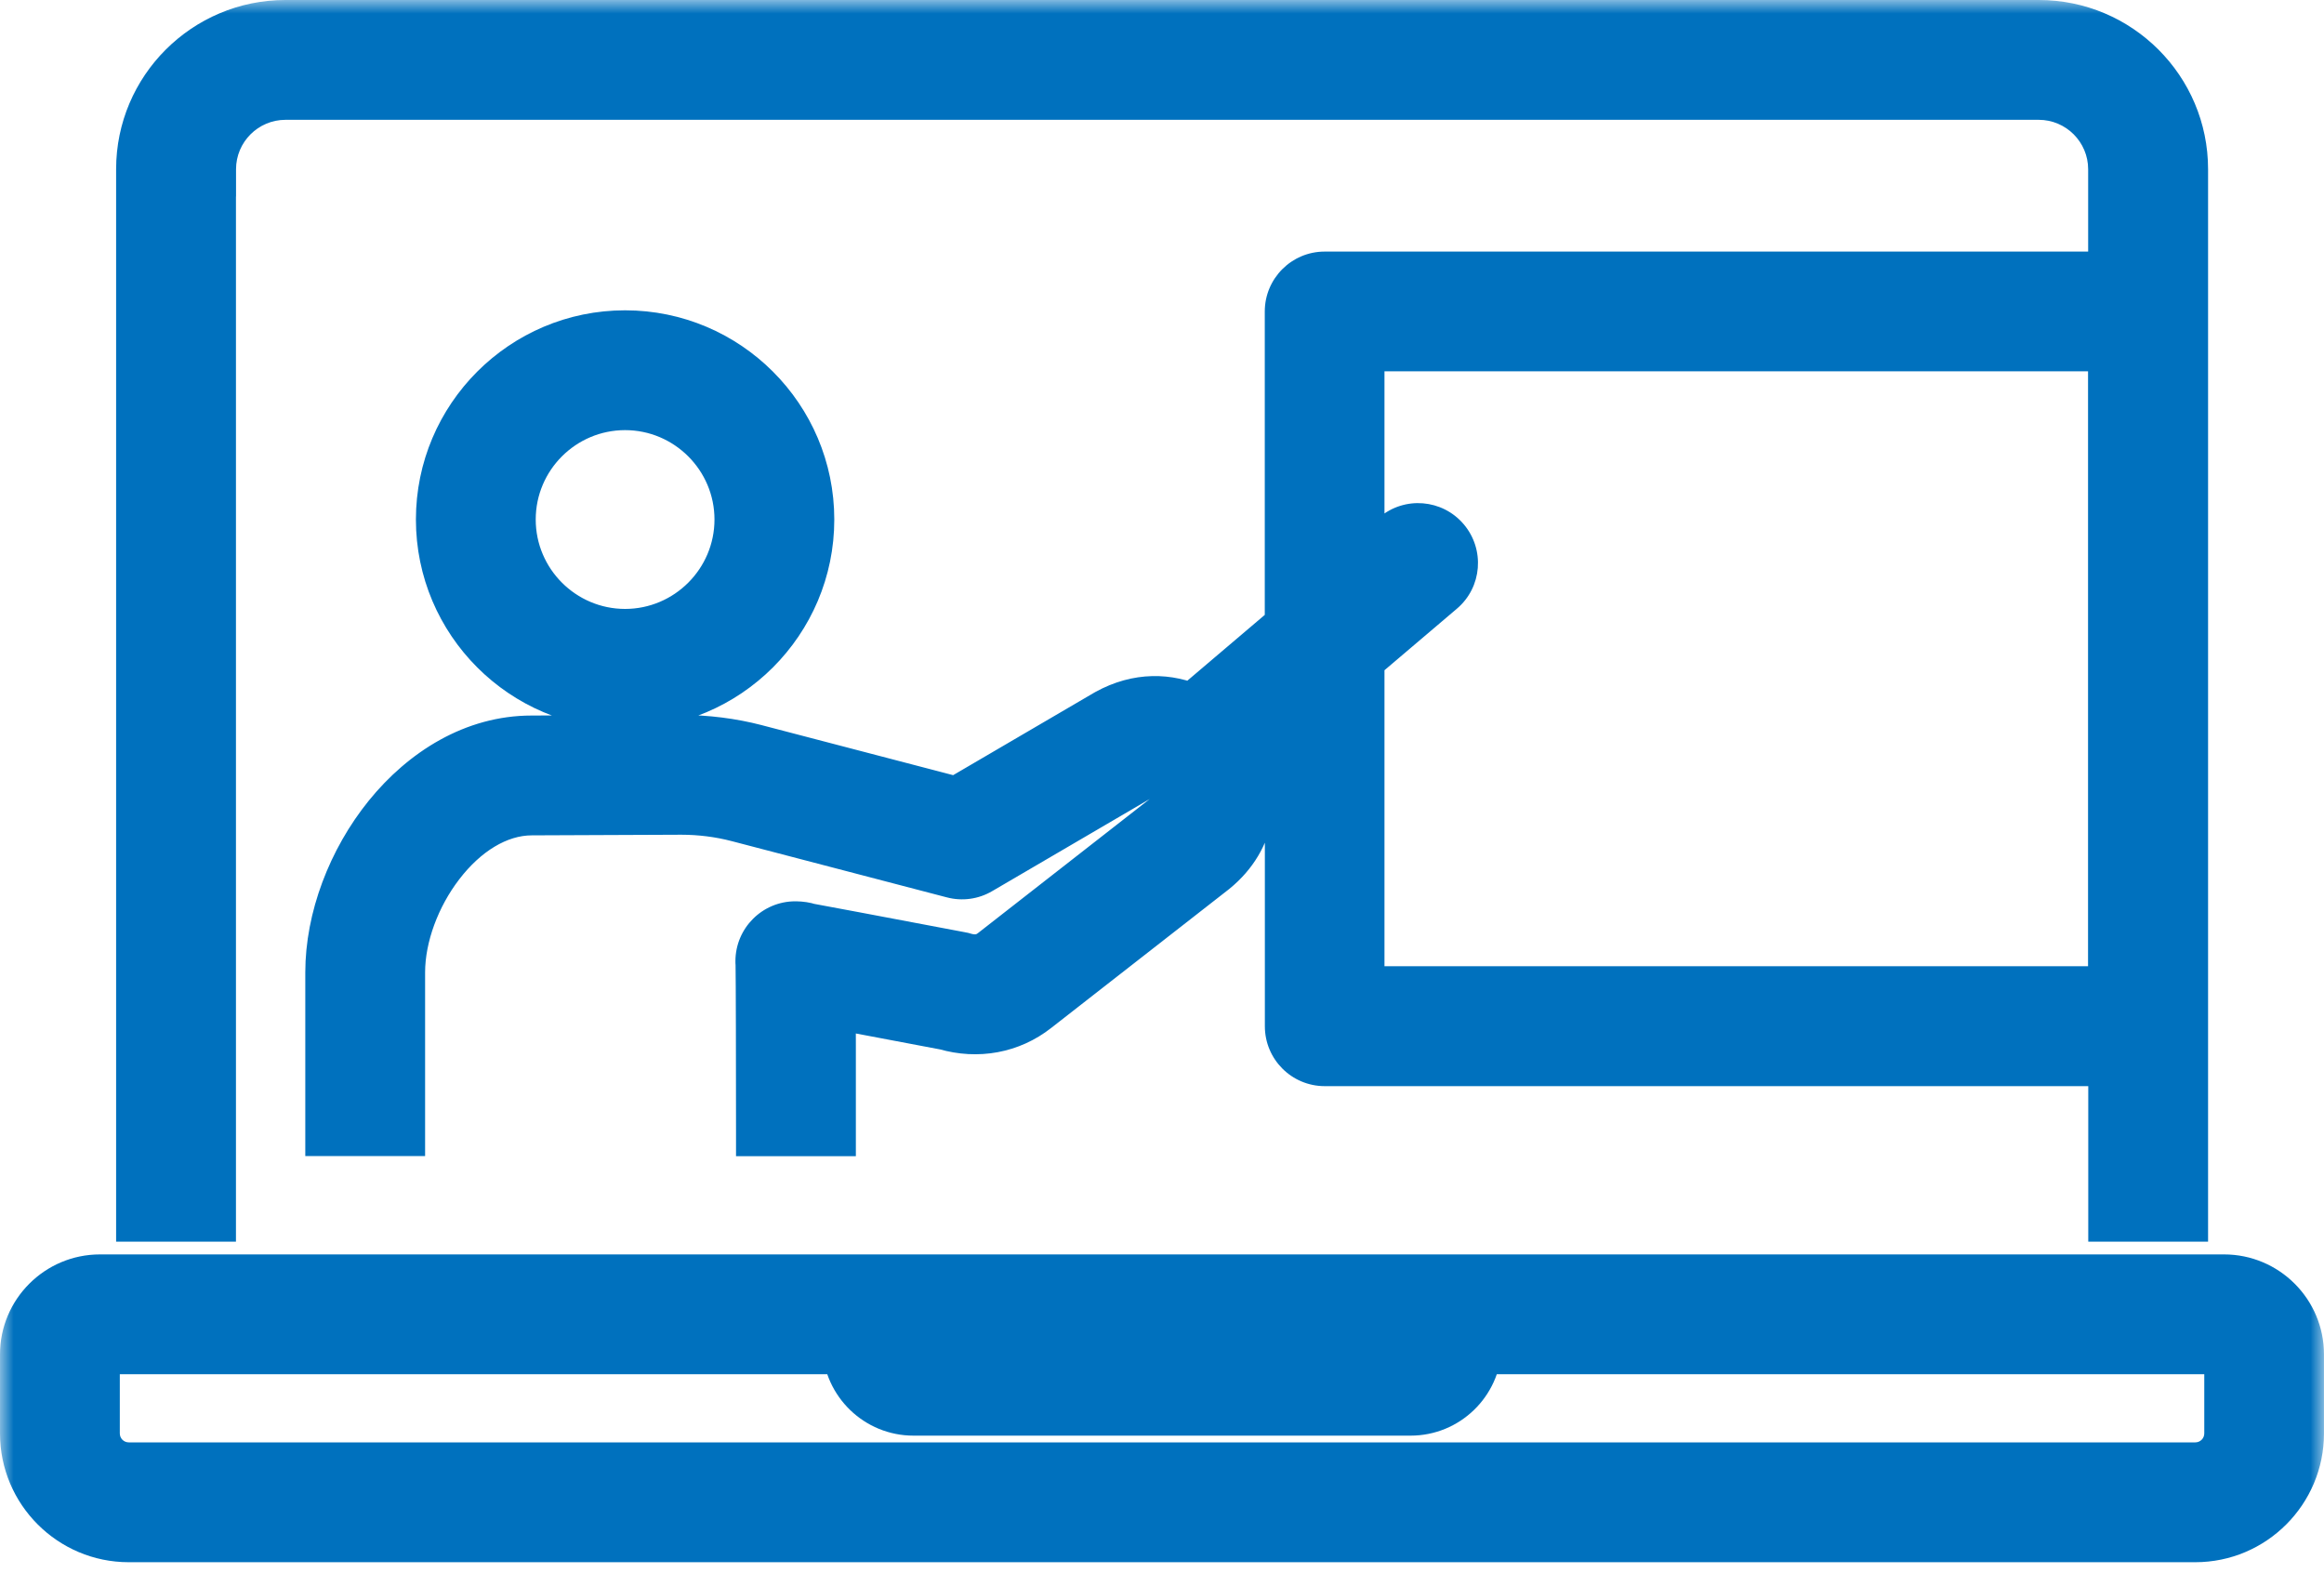 <svg width="85" height="58" viewBox="0 0 85 58" fill="none" xmlns="http://www.w3.org/2000/svg">
<mask id="path-1-outside-1_492_1430" maskUnits="userSpaceOnUse" x="0" y="0" width="85" height="58" fill="black">
<rect fill="white" width="85" height="58"/>
<path d="M81.343 46.877C82.808 46.877 83.999 48.068 83.999 49.533V52.425C83.999 54.469 82.336 56.134 80.291 56.134H4.709C2.664 56.134 1 54.47 1 52.425V49.533C1 48.068 2.191 46.877 3.657 46.877H81.343ZM3.657 49.259C3.507 49.259 3.382 49.383 3.382 49.533V52.425C3.382 53.158 3.976 53.751 4.709 53.751H80.294C81.027 53.751 81.621 53.158 81.621 52.425V49.533C81.621 49.383 81.496 49.259 81.346 49.259H53.928C53.876 50.508 52.85 51.505 51.59 51.505H33.413C32.153 51.505 31.127 50.508 31.075 49.259H3.657ZM74.57 1C77.432 1 79.76 3.327 79.76 6.188V44.41H77.378V38.723H48.453C47.794 38.723 47.262 38.188 47.262 37.532V26.076L45.305 27.74C45.858 28.979 45.712 30.61 44.334 31.731L37.837 36.803C36.925 37.521 35.752 37.738 34.608 37.404C33.256 37.148 31.505 36.817 30.299 36.59C30.302 37.081 30.303 37.65 30.303 38.218V41.284H27.92C27.92 39.152 27.913 35.688 27.902 35.257C27.899 35.22 27.898 35.186 27.898 35.153C27.899 34.498 28.433 33.963 29.089 33.963H29.104C29.279 33.967 29.427 33.988 29.555 34.032C30.141 34.139 31.545 34.403 35.11 35.077C35.158 35.084 35.202 35.095 35.246 35.109C35.481 35.183 35.946 35.256 36.367 34.927L42.847 29.869C43.495 29.338 43.157 28.726 43.04 28.55C42.922 28.373 42.475 27.839 41.721 28.257L35.784 31.727C35.513 31.889 35.187 31.932 34.883 31.852L27.019 29.796C26.333 29.616 25.619 29.528 24.915 29.528L19.451 29.551C16.809 29.551 14.548 32.856 14.548 35.565V41.281H12.166V35.565C12.166 31.68 15.344 27.169 19.444 27.169L24.904 27.146C25.831 27.15 26.733 27.26 27.62 27.491L35.008 29.422L40.541 26.186C41.644 25.575 42.74 25.622 43.627 26.036L47.259 22.951V11.393C47.259 10.737 47.793 10.201 48.449 10.201H77.374V6.188C77.374 4.642 76.116 3.382 74.566 3.382H10.444C8.894 3.382 7.633 4.639 7.633 6.188H7.63V44.41H5.247V6.188C5.247 3.327 7.579 1 10.44 1H74.57ZM49.637 20.924L51.095 19.686C51.597 19.257 52.348 19.319 52.773 19.821C53.199 20.323 53.14 21.075 52.638 21.5L49.637 24.05V36.338H77.37V12.58H49.637V20.924ZM22.862 12.349C26.53 12.349 29.514 15.332 29.514 19C29.514 22.668 26.531 25.651 22.862 25.651C19.194 25.651 16.212 22.668 16.212 19C16.212 15.332 19.194 12.349 22.862 12.349ZM22.862 14.731C20.51 14.732 18.594 16.644 18.594 19C18.594 21.352 20.51 23.269 22.862 23.27C25.215 23.27 27.132 21.353 27.132 19C27.132 16.648 25.215 14.731 22.862 14.731Z"/>
</mask>
<path d="M81.343 46.877C82.808 46.877 83.999 48.068 83.999 49.533V52.425C83.999 54.469 82.336 56.134 80.291 56.134H4.709C2.664 56.134 1 54.47 1 52.425V49.533C1 48.068 2.191 46.877 3.657 46.877H81.343ZM3.657 49.259C3.507 49.259 3.382 49.383 3.382 49.533V52.425C3.382 53.158 3.976 53.751 4.709 53.751H80.294C81.027 53.751 81.621 53.158 81.621 52.425V49.533C81.621 49.383 81.496 49.259 81.346 49.259H53.928C53.876 50.508 52.85 51.505 51.59 51.505H33.413C32.153 51.505 31.127 50.508 31.075 49.259H3.657ZM74.57 1C77.432 1 79.76 3.327 79.76 6.188V44.41H77.378V38.723H48.453C47.794 38.723 47.262 38.188 47.262 37.532V26.076L45.305 27.74C45.858 28.979 45.712 30.61 44.334 31.731L37.837 36.803C36.925 37.521 35.752 37.738 34.608 37.404C33.256 37.148 31.505 36.817 30.299 36.59C30.302 37.081 30.303 37.65 30.303 38.218V41.284H27.92C27.92 39.152 27.913 35.688 27.902 35.257C27.899 35.22 27.898 35.186 27.898 35.153C27.899 34.498 28.433 33.963 29.089 33.963H29.104C29.279 33.967 29.427 33.988 29.555 34.032C30.141 34.139 31.545 34.403 35.11 35.077C35.158 35.084 35.202 35.095 35.246 35.109C35.481 35.183 35.946 35.256 36.367 34.927L42.847 29.869C43.495 29.338 43.157 28.726 43.04 28.55C42.922 28.373 42.475 27.839 41.721 28.257L35.784 31.727C35.513 31.889 35.187 31.932 34.883 31.852L27.019 29.796C26.333 29.616 25.619 29.528 24.915 29.528L19.451 29.551C16.809 29.551 14.548 32.856 14.548 35.565V41.281H12.166V35.565C12.166 31.68 15.344 27.169 19.444 27.169L24.904 27.146C25.831 27.15 26.733 27.26 27.62 27.491L35.008 29.422L40.541 26.186C41.644 25.575 42.74 25.622 43.627 26.036L47.259 22.951V11.393C47.259 10.737 47.793 10.201 48.449 10.201H77.374V6.188C77.374 4.642 76.116 3.382 74.566 3.382H10.444C8.894 3.382 7.633 4.639 7.633 6.188H7.63V44.41H5.247V6.188C5.247 3.327 7.579 1 10.44 1H74.57ZM49.637 20.924L51.095 19.686C51.597 19.257 52.348 19.319 52.773 19.821C53.199 20.323 53.14 21.075 52.638 21.5L49.637 24.05V36.338H77.37V12.58H49.637V20.924ZM22.862 12.349C26.53 12.349 29.514 15.332 29.514 19C29.514 22.668 26.531 25.651 22.862 25.651C19.194 25.651 16.212 22.668 16.212 19C16.212 15.332 19.194 12.349 22.862 12.349ZM22.862 14.731C20.51 14.732 18.594 16.644 18.594 19C18.594 21.352 20.51 23.269 22.862 23.27C25.215 23.27 27.132 21.353 27.132 19C27.132 16.648 25.215 14.731 22.862 14.731Z" fill="#0071BE"/>
<path d="M81.343 46.877L81.343 45.877H81.343V46.877ZM83.999 49.533H84.999V49.533L83.999 49.533ZM80.291 56.134V57.134H80.291L80.291 56.134ZM1 49.533L0 49.533V49.533H1ZM3.382 49.533L2.382 49.532V49.533H3.382ZM81.621 49.533H82.621V49.532L81.621 49.533ZM53.928 49.259V48.259H52.968L52.929 49.218L53.928 49.259ZM51.59 51.505V52.505H51.59L51.59 51.505ZM33.413 51.505L33.413 52.505H33.413V51.505ZM31.075 49.259L32.074 49.218L32.035 48.259H31.075V49.259ZM79.76 6.188H80.76V6.188L79.76 6.188ZM79.76 44.41V45.41H80.76V44.41H79.76ZM77.378 44.41H76.378V45.41H77.378V44.41ZM77.378 38.723H78.378V37.723H77.378V38.723ZM47.262 37.532H46.262V37.532L47.262 37.532ZM47.262 26.076H48.262V23.913L46.614 25.314L47.262 26.076ZM45.305 27.74L44.657 26.978L44.086 27.464L44.392 28.148L45.305 27.74ZM44.334 31.731L44.949 32.52L44.957 32.514L44.965 32.507L44.334 31.731ZM37.837 36.803L37.222 36.014L37.218 36.017L37.837 36.803ZM34.608 37.404L34.888 36.444L34.842 36.431L34.795 36.422L34.608 37.404ZM30.299 36.59L30.484 35.607L29.29 35.382L29.299 36.597L30.299 36.59ZM30.303 41.284V42.284H31.303V41.284H30.303ZM27.92 41.284H26.92V42.284H27.92V41.284ZM27.902 35.257L28.902 35.231L28.901 35.194L28.897 35.157L27.902 35.257ZM27.898 35.153L26.898 35.153V35.153H27.898ZM29.089 33.963V32.963H29.088L29.089 33.963ZM29.104 33.963L29.124 32.963L29.114 32.963H29.104V33.963ZM29.555 34.032L29.23 34.978L29.302 35.003L29.376 35.016L29.555 34.032ZM35.11 35.077L34.925 36.06L34.941 36.063L34.958 36.066L35.11 35.077ZM35.246 35.109L34.93 36.058L34.939 36.061L34.948 36.064L35.246 35.109ZM36.367 34.927L35.752 34.139L35.751 34.139L36.367 34.927ZM42.847 29.869L43.462 30.657L43.471 30.65L43.481 30.642L42.847 29.869ZM43.04 28.55L43.872 27.995L43.872 27.995L43.04 28.55ZM41.721 28.257L41.236 27.382L41.226 27.388L41.216 27.393L41.721 28.257ZM35.784 31.727L35.279 30.864L35.273 30.868L35.784 31.727ZM34.883 31.852L35.139 30.885L35.136 30.884L34.883 31.852ZM27.019 29.796L26.765 30.763L26.766 30.763L27.019 29.796ZM24.915 29.528V28.528L24.911 28.528L24.915 29.528ZM19.451 29.551L19.451 30.551L19.455 30.551L19.451 29.551ZM14.548 41.281V42.281H15.548V41.281H14.548ZM12.166 41.281H11.166V42.281H12.166V41.281ZM19.444 27.169V28.169L19.448 28.169L19.444 27.169ZM24.904 27.146L24.908 26.146L24.9 26.146L24.904 27.146ZM27.62 27.491L27.873 26.524L27.872 26.523L27.62 27.491ZM35.008 29.422L34.755 30.389L35.155 30.494L35.513 30.285L35.008 29.422ZM40.541 26.186L40.056 25.312L40.046 25.318L40.036 25.323L40.541 26.186ZM43.627 26.036L43.204 26.942L43.785 27.214L44.274 26.798L43.627 26.036ZM47.259 22.951L47.906 23.713L48.259 23.414V22.951H47.259ZM47.259 11.393L46.259 11.393V11.393H47.259ZM48.449 10.201V9.201H48.449L48.449 10.201ZM77.374 10.201V11.201H78.374V10.201H77.374ZM77.374 6.188H78.374V6.188L77.374 6.188ZM7.633 6.188V7.188H8.633L8.633 6.189L7.633 6.188ZM7.63 6.188V5.188H6.63V6.188H7.63ZM7.63 44.41V45.41H8.63V44.41H7.63ZM5.247 44.41H4.247V45.41H5.247V44.41ZM5.247 6.188L4.247 6.188V6.188H5.247ZM49.637 20.924H48.637V23.085L50.284 21.686L49.637 20.924ZM51.095 19.686L51.742 20.448L51.744 20.446L51.095 19.686ZM52.773 19.821L53.537 19.175L53.537 19.175L52.773 19.821ZM52.638 21.5L51.992 20.737L51.99 20.738L52.638 21.5ZM49.637 24.05L48.989 23.288L48.637 23.587V24.05H49.637ZM49.637 36.338H48.637V37.338H49.637V36.338ZM77.37 36.338V37.338H78.37V36.338H77.37ZM77.37 12.58H78.37V11.58H77.37V12.58ZM49.637 12.58V11.58H48.637V12.58H49.637ZM22.862 12.349V11.349H22.862L22.862 12.349ZM29.514 19H30.514V19L29.514 19ZM22.862 25.651L22.862 26.651H22.862V25.651ZM16.212 19L15.212 19V19H16.212ZM22.862 14.731V13.731H22.862L22.862 14.731ZM18.594 19L17.594 19V19H18.594ZM22.862 23.27L22.862 24.27H22.862V23.27ZM27.132 19H28.132V19L27.132 19ZM81.343 46.877L81.343 47.877C82.256 47.877 82.999 48.62 82.999 49.533L83.999 49.533L84.999 49.533C84.999 47.515 83.361 45.877 81.343 45.877L81.343 46.877ZM83.999 49.533H82.999V52.425H83.999H84.999V49.533H83.999ZM83.999 52.425H82.999C82.999 53.917 81.783 55.134 80.291 55.134L80.291 56.134L80.291 57.134C82.888 57.134 84.999 55.022 84.999 52.425H83.999ZM80.291 56.134V55.134H4.709V56.134V57.134H80.291V56.134ZM4.709 56.134V55.134C3.216 55.134 2 53.917 2 52.425H1H0C0 55.022 2.112 57.134 4.709 57.134V56.134ZM1 52.425H2V49.533H1H0V52.425H1ZM1 49.533L2 49.533C2 48.62 2.743 47.877 3.657 47.877V46.877V45.877C1.64 45.877 0 47.515 0 49.533L1 49.533ZM3.657 46.877V47.877H81.343V46.877V45.877H3.657V46.877ZM3.657 49.259V48.259C2.958 48.259 2.383 48.827 2.382 49.532L3.382 49.533L4.382 49.534C4.381 49.939 4.056 50.259 3.657 50.259V49.259ZM3.382 49.533H2.382V52.425H3.382H4.382V49.533H3.382ZM3.382 52.425H2.382C2.382 53.711 3.425 54.751 4.709 54.751V53.751V52.751C4.527 52.751 4.382 52.605 4.382 52.425H3.382ZM4.709 53.751V54.751H80.294V53.751V52.751H4.709V53.751ZM80.294 53.751V54.751C81.578 54.751 82.621 53.711 82.621 52.425H81.621H80.621C80.621 52.605 80.475 52.751 80.294 52.751V53.751ZM81.621 52.425H82.621V49.533H81.621H80.621V52.425H81.621ZM81.621 49.533L82.621 49.532C82.62 48.827 82.044 48.259 81.346 48.259V49.259V50.259C80.947 50.259 80.621 49.939 80.621 49.534L81.621 49.533ZM81.346 49.259V48.259H53.928V49.259V50.259H81.346V49.259ZM53.928 49.259L52.929 49.218C52.899 49.935 52.31 50.505 51.59 50.505L51.59 51.505L51.59 52.505C53.391 52.505 54.854 51.081 54.927 49.3L53.928 49.259ZM51.59 51.505V50.505H33.413V51.505V52.505H51.59V51.505ZM33.413 51.505L33.413 50.505C32.693 50.505 32.104 49.935 32.074 49.218L31.075 49.259L30.076 49.3C30.149 51.081 31.612 52.505 33.413 52.505L33.413 51.505ZM31.075 49.259V48.259H3.657V49.259V50.259H31.075V49.259ZM74.57 1V2C76.88 2 78.76 3.879 78.76 6.189L79.76 6.188L80.76 6.188C80.76 2.774 77.984 0 74.57 0V1ZM79.76 6.188H78.76V44.41H79.76H80.76V6.188H79.76ZM79.76 44.41V43.41H77.378V44.41V45.41H79.76V44.41ZM77.378 44.41H78.378V38.723H77.378H76.378V44.41H77.378ZM77.378 38.723V37.723H48.453V38.723V39.723H77.378V38.723ZM48.453 38.723V37.723C48.347 37.723 48.262 37.637 48.262 37.532L47.262 37.532L46.262 37.532C46.262 38.739 47.24 39.723 48.453 39.723V38.723ZM47.262 37.532H48.262V26.076H47.262H46.262V37.532H47.262ZM47.262 26.076L46.614 25.314L44.657 26.978L45.305 27.74L45.953 28.502L47.91 26.838L47.262 26.076ZM45.305 27.74L44.392 28.148C44.787 29.033 44.682 30.159 43.703 30.956L44.334 31.731L44.965 32.507C46.742 31.061 46.929 28.925 46.218 27.332L45.305 27.74ZM44.334 31.731L43.719 30.943L37.222 36.014L37.837 36.803L38.452 37.591L44.949 32.52L44.334 31.731ZM37.837 36.803L37.218 36.017C36.569 36.528 35.733 36.691 34.888 36.444L34.608 37.404L34.328 38.364C35.77 38.785 37.28 38.514 38.455 37.589L37.837 36.803ZM34.608 37.404L34.795 36.422C33.442 36.165 31.69 35.834 30.484 35.607L30.299 36.59L30.114 37.572C31.319 37.8 33.07 38.13 34.422 38.387L34.608 37.404ZM30.299 36.59L29.299 36.597C29.302 37.084 29.303 37.649 29.303 38.218H30.303H31.303C31.303 37.65 31.302 37.078 31.299 36.582L30.299 36.59ZM30.303 38.218H29.303V41.284H30.303H31.303V38.218H30.303ZM30.303 41.284V40.284H27.92V41.284V42.284H30.303V41.284ZM27.92 41.284H28.92C28.92 39.163 28.913 35.679 28.902 35.231L27.902 35.257L26.903 35.282C26.913 35.696 26.92 39.142 26.92 41.284H27.92ZM27.902 35.257L28.897 35.157C28.898 35.167 28.899 35.173 28.899 35.173C28.899 35.173 28.899 35.173 28.898 35.172C28.898 35.172 28.898 35.17 28.898 35.169C28.898 35.165 28.898 35.161 28.898 35.153H27.898H26.898C26.898 35.188 26.898 35.266 26.907 35.356L27.902 35.257ZM27.898 35.153L28.898 35.154C28.898 35.05 28.986 34.963 29.089 34.963L29.089 33.963L29.088 32.963C27.881 32.963 26.899 33.945 26.898 35.153L27.898 35.153ZM29.089 33.963V34.963H29.104V33.963V32.963H29.089V33.963ZM29.104 33.963L29.083 34.963C29.191 34.965 29.229 34.978 29.23 34.978L29.555 34.032L29.879 33.086C29.624 32.999 29.368 32.968 29.124 32.963L29.104 33.963ZM29.555 34.032L29.376 35.016C29.958 35.122 31.356 35.385 34.925 36.06L35.11 35.077L35.296 34.095C31.733 33.421 30.324 33.155 29.733 33.048L29.555 34.032ZM35.11 35.077L34.958 36.066C34.959 36.066 34.956 36.065 34.95 36.064C34.944 36.062 34.937 36.06 34.93 36.058L35.246 35.109L35.562 34.161C35.458 34.126 35.358 34.104 35.263 34.089L35.11 35.077ZM35.246 35.109L34.948 36.064C35.318 36.18 36.185 36.339 36.983 35.714L36.367 34.927L35.751 34.139C35.732 34.154 35.718 34.16 35.709 34.164C35.699 34.167 35.686 34.17 35.668 34.172C35.627 34.174 35.581 34.166 35.544 34.155L35.246 35.109ZM36.367 34.927L36.983 35.715L43.462 30.657L42.847 29.869L42.231 29.081L35.752 34.139L36.367 34.927ZM42.847 29.869L43.481 30.642C44.057 30.17 44.27 29.567 44.228 29.002C44.191 28.509 43.969 28.14 43.872 27.995L43.04 28.55L42.208 29.105C42.21 29.107 42.213 29.113 42.217 29.12C42.221 29.127 42.225 29.135 42.228 29.143C42.232 29.151 42.233 29.156 42.234 29.158C42.235 29.16 42.234 29.158 42.233 29.151C42.233 29.143 42.232 29.131 42.235 29.115C42.236 29.108 42.238 29.1 42.24 29.092C42.242 29.084 42.245 29.077 42.247 29.07C42.25 29.064 42.252 29.06 42.254 29.057C42.256 29.054 42.256 29.053 42.255 29.055C42.252 29.058 42.241 29.073 42.213 29.096L42.847 29.869ZM43.04 28.55L43.872 27.995C43.764 27.833 43.498 27.488 43.043 27.275C42.525 27.032 41.887 27.022 41.236 27.382L41.721 28.257L42.205 29.132C42.241 29.112 42.264 29.104 42.272 29.101C42.281 29.099 42.279 29.101 42.268 29.101C42.257 29.101 42.243 29.1 42.228 29.097C42.214 29.094 42.203 29.09 42.195 29.086C42.188 29.083 42.185 29.081 42.185 29.081C42.186 29.081 42.189 29.084 42.193 29.088C42.197 29.092 42.202 29.097 42.205 29.101C42.209 29.105 42.21 29.107 42.208 29.105L43.04 28.55ZM41.721 28.257L41.216 27.393L35.279 30.864L35.784 31.727L36.289 32.591L42.225 29.12L41.721 28.257ZM35.784 31.727L35.273 30.868C35.237 30.89 35.187 30.898 35.139 30.885L34.883 31.852L34.627 32.818C35.186 32.967 35.789 32.888 36.295 32.587L35.784 31.727ZM34.883 31.852L35.136 30.884L27.271 28.828L27.019 29.796L26.766 30.763L34.63 32.819L34.883 31.852ZM27.019 29.796L27.272 28.828C26.501 28.627 25.701 28.528 24.915 28.528V29.528V30.528C25.537 30.528 26.166 30.606 26.765 30.763L27.019 29.796ZM24.915 29.528L24.911 28.528L19.447 28.551L19.451 29.551L19.455 30.551L24.919 30.528L24.915 29.528ZM19.451 29.551L19.451 28.551C17.704 28.551 16.217 29.631 15.216 30.933C14.207 32.245 13.548 33.958 13.548 35.565H14.548H15.548C15.548 34.463 16.019 33.169 16.802 32.152C17.592 31.124 18.556 30.551 19.451 30.551L19.451 29.551ZM14.548 35.565H13.548V41.281H14.548H15.548V35.565H14.548ZM14.548 41.281V40.281H12.166V41.281V42.281H14.548V41.281ZM12.166 41.281H13.166V35.565H12.166H11.166V41.281H12.166ZM12.166 35.565H13.166C13.166 33.875 13.866 31.994 15.044 30.54C16.221 29.087 17.779 28.169 19.444 28.169V27.169V26.169C17.009 26.169 14.928 27.506 13.49 29.28C12.055 31.053 11.166 33.37 11.166 35.565H12.166ZM19.444 27.169L19.448 28.169L24.908 28.146L24.904 27.146L24.9 26.146L19.44 26.169L19.444 27.169ZM24.904 27.146L24.9 28.146C25.75 28.15 26.568 28.251 27.368 28.459L27.62 27.491L27.872 26.523C26.899 26.27 25.913 26.151 24.908 26.146L24.904 27.146ZM27.62 27.491L27.367 28.459L34.755 30.389L35.008 29.422L35.261 28.454L27.873 26.524L27.62 27.491ZM35.008 29.422L35.513 30.285L41.046 27.05L40.541 26.186L40.036 25.323L34.503 28.559L35.008 29.422ZM40.541 26.186L41.026 27.061C41.836 26.612 42.593 26.657 43.204 26.942L43.627 26.036L44.05 25.13C42.887 24.587 41.452 24.537 40.056 25.312L40.541 26.186ZM43.627 26.036L44.274 26.798L47.906 23.713L47.259 22.951L46.611 22.189L42.98 25.274L43.627 26.036ZM47.259 22.951H48.259V11.393H47.259H46.259V22.951H47.259ZM47.259 11.393L48.259 11.393C48.259 11.288 48.347 11.201 48.449 11.201L48.449 10.201L48.449 9.201C47.24 9.201 46.259 10.185 46.259 11.393L47.259 11.393ZM48.449 10.201V11.201H77.374V10.201V9.201H48.449V10.201ZM77.374 10.201H78.374V6.188H77.374H76.374V10.201H77.374ZM77.374 6.188L78.374 6.188C78.374 4.09 76.669 2.382 74.566 2.382V3.382V4.382C75.564 4.382 76.374 5.194 76.374 6.189L77.374 6.188ZM74.566 3.382V2.382H10.444V3.382V4.382H74.566V3.382ZM10.444 3.382V2.382C8.344 2.382 6.633 4.084 6.633 6.188L7.633 6.188L8.633 6.189C8.633 5.193 9.445 4.382 10.444 4.382V3.382ZM7.633 6.188V5.188H7.63V6.188V7.188H7.633V6.188ZM7.63 6.188H6.63V44.41H7.63H8.63V6.188H7.63ZM7.63 44.41V43.41H5.247V44.41V45.41H7.63V44.41ZM5.247 44.41H6.247V6.188H5.247H4.247V44.41H5.247ZM5.247 6.188L6.247 6.189C6.247 3.88 8.13 2 10.44 2V1V0C7.027 0 4.247 2.773 4.247 6.188L5.247 6.188ZM10.44 1V2H74.57V1V0H10.44V1ZM49.637 20.924L50.284 21.686L51.742 20.448L51.095 19.686L50.447 18.923L48.989 20.162L49.637 20.924ZM51.095 19.686L51.744 20.446C51.824 20.378 51.942 20.387 52.01 20.468L52.773 19.821L53.537 19.175C52.754 18.251 51.37 18.136 50.445 18.925L51.095 19.686ZM52.773 19.821L52.01 20.468C52.082 20.552 52.068 20.672 51.992 20.737L52.638 21.5L53.284 22.263C54.212 21.478 54.315 20.094 53.537 19.175L52.773 19.821ZM52.638 21.5L51.99 20.738L48.989 23.288L49.637 24.05L50.284 24.812L53.285 22.262L52.638 21.5ZM49.637 24.05H48.637V36.338H49.637H50.637V24.05H49.637ZM49.637 36.338V37.338H77.37V36.338V35.338H49.637V36.338ZM77.37 36.338H78.37V12.58H77.37H76.37V36.338H77.37ZM77.37 12.58V11.58H49.637V12.58V13.58H77.37V12.58ZM49.637 12.58H48.637V20.924H49.637H50.637V12.58H49.637ZM22.862 12.349V13.349C25.978 13.349 28.514 15.884 28.514 19L29.514 19L30.514 19C30.514 14.78 27.083 11.349 22.862 11.349V12.349ZM29.514 19H28.514C28.514 22.116 25.978 24.651 22.862 24.651V25.651V26.651C27.083 26.651 30.514 23.221 30.514 19H29.514ZM22.862 25.651L22.862 24.651C19.747 24.651 17.212 22.116 17.212 19H16.212H15.212C15.212 23.22 18.642 26.651 22.862 26.651L22.862 25.651ZM16.212 19L17.212 19C17.212 15.884 19.747 13.349 22.862 13.349L22.862 12.349L22.862 11.349C18.642 11.349 15.212 14.78 15.212 19L16.212 19ZM22.862 14.731L22.862 13.731C19.958 13.732 17.594 16.091 17.594 19L18.594 19L19.594 19C19.594 17.197 21.062 15.732 22.862 15.731L22.862 14.731ZM18.594 19H17.594C17.594 21.905 19.957 24.269 22.862 24.27L22.862 23.27L22.862 22.27C21.062 22.269 19.594 20.8 19.594 19H18.594ZM22.862 23.27V24.27C25.767 24.27 28.132 21.905 28.132 19H27.132H26.132C26.132 20.8 24.663 22.27 22.862 22.27V23.27ZM27.132 19L28.132 19C28.132 16.095 25.767 13.731 22.862 13.731V14.731V15.731C24.663 15.731 26.132 17.2 26.132 19L27.132 19Z" fill="#0071BE" mask="url(#path-1-outside-1_492_1430)"/>
</svg>
